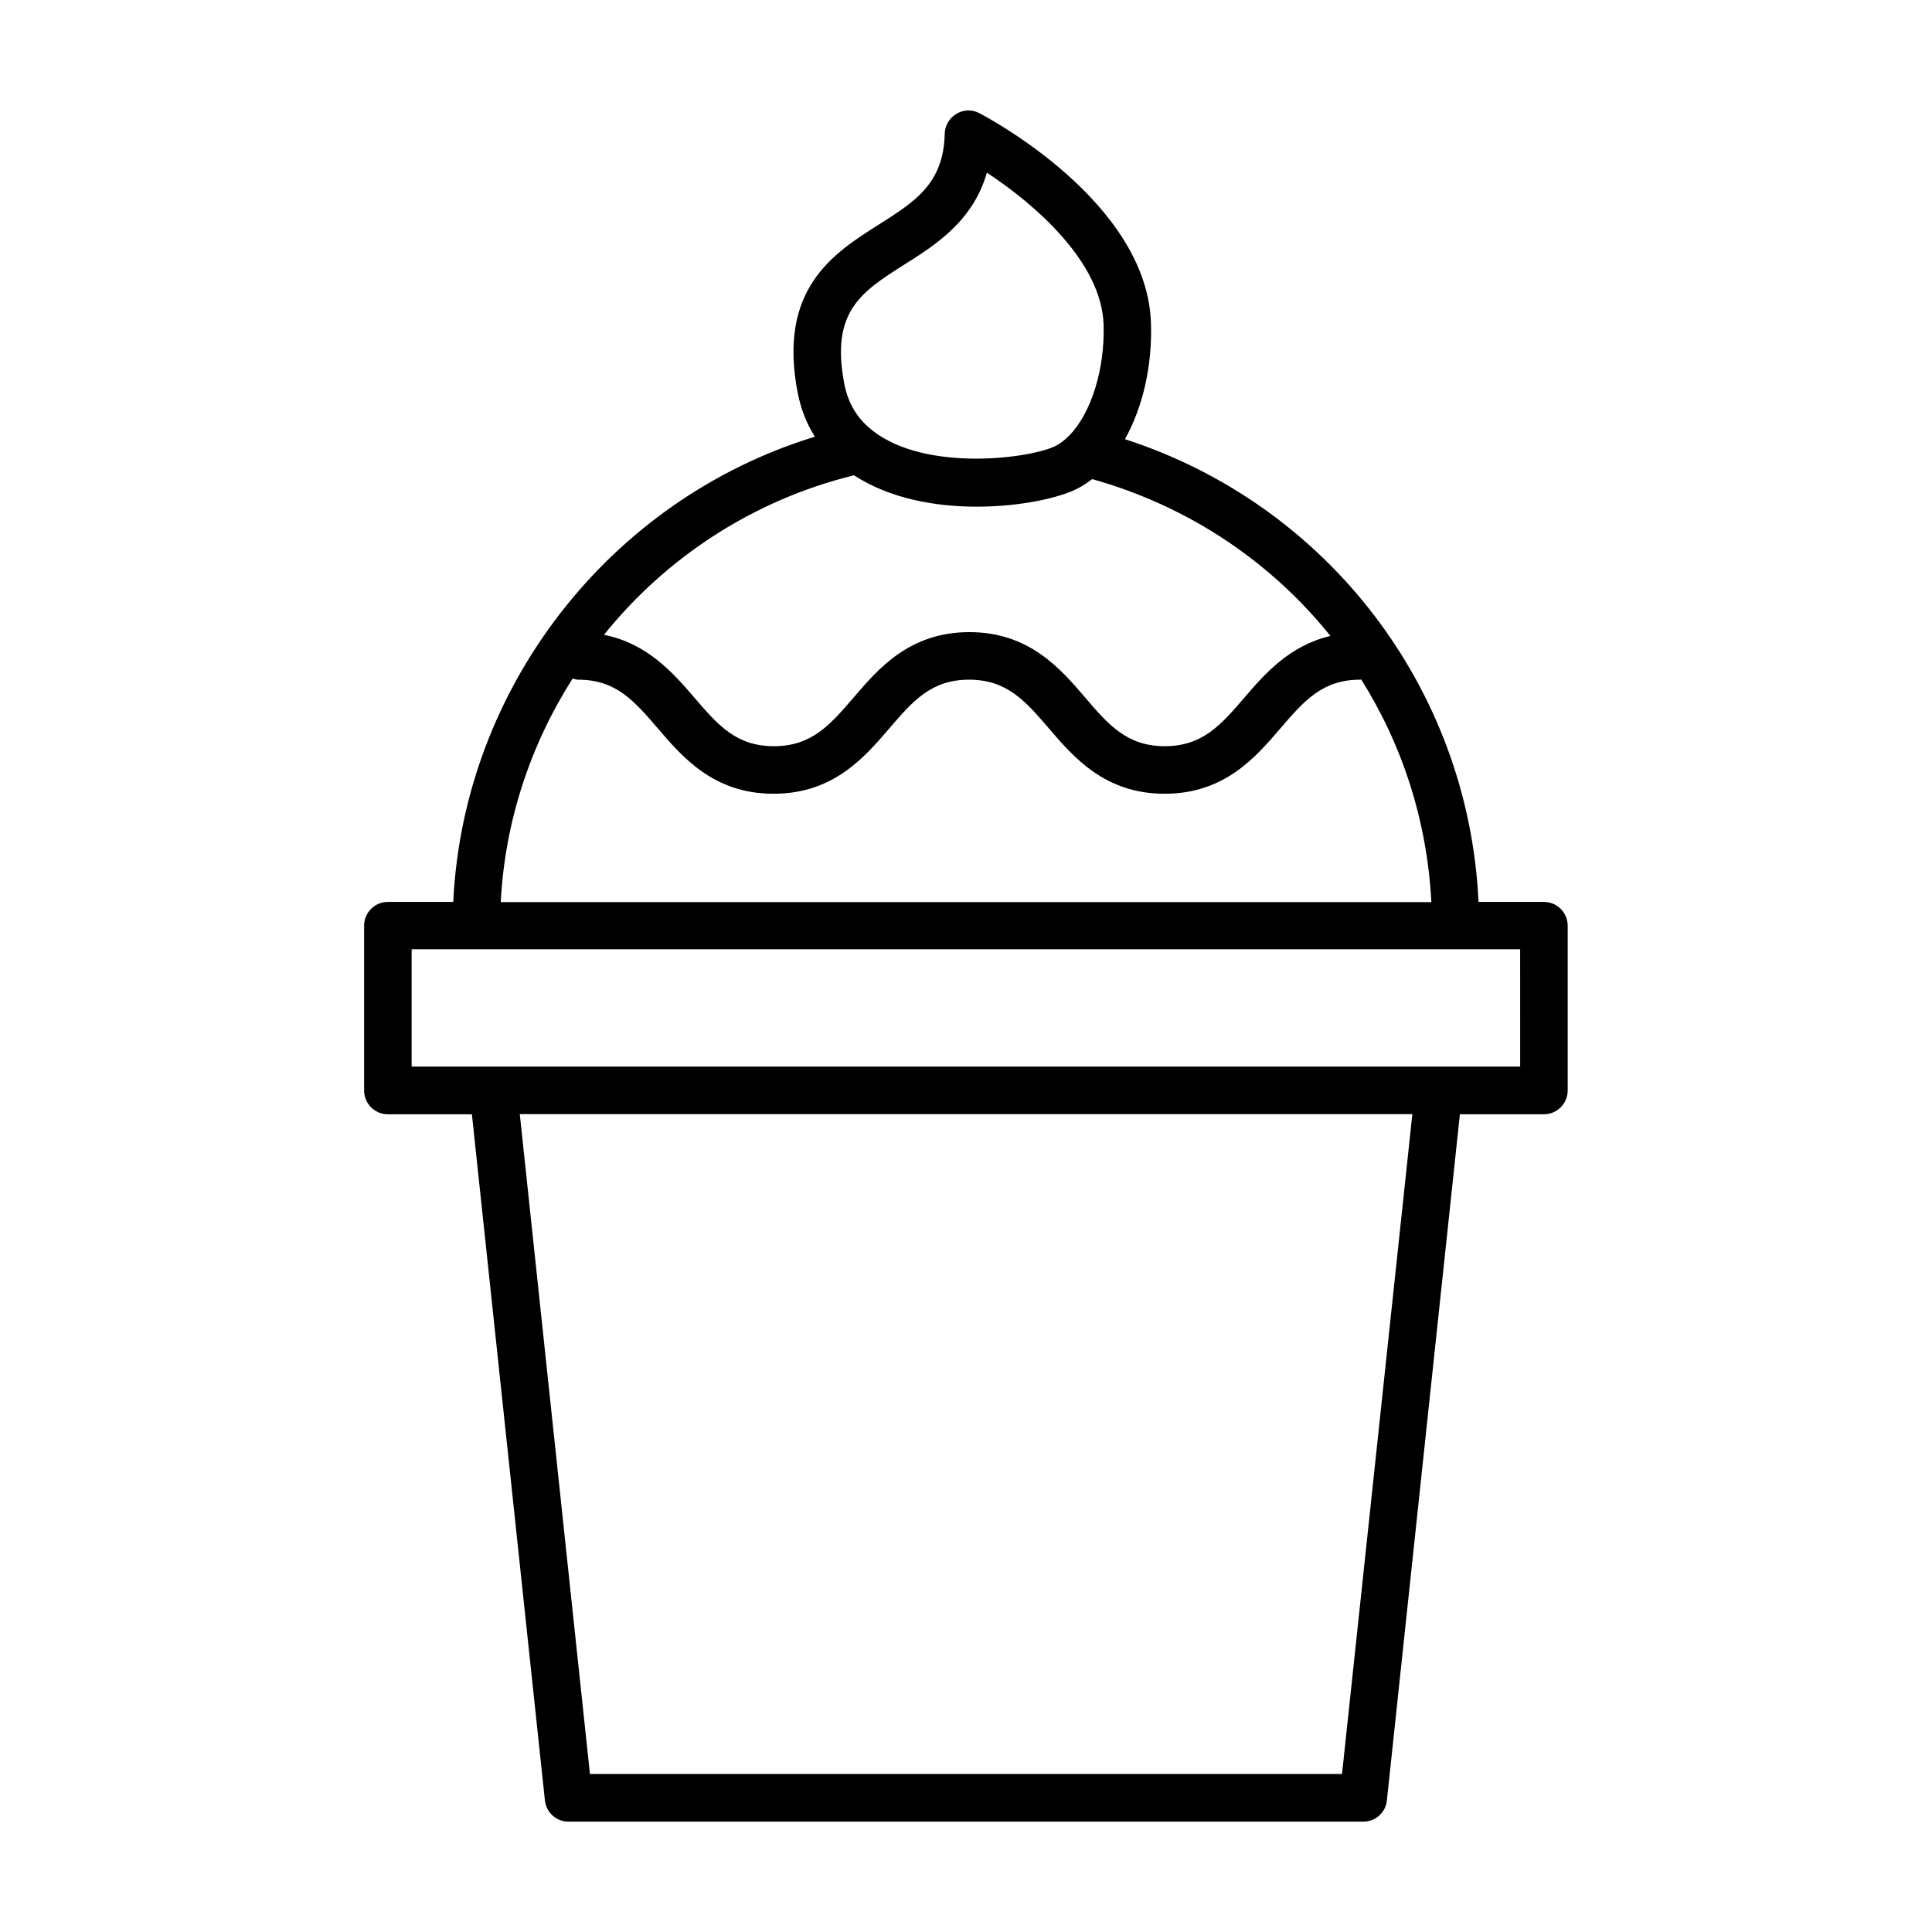 <?xml version="1.0" encoding="UTF-8"?>
<!-- Uploaded to: ICON Repo, www.iconrepo.com, Generator: ICON Repo Mixer Tools -->
<svg fill="#000000" width="800px" height="800px" version="1.1" viewBox="144 144 512 512" xmlns="http://www.w3.org/2000/svg">
 <path d="m264.12 383.02h-17.332c-3.477 0-6.297 2.82-6.297 6.297v43.68c0 3.477 2.82 6.297 6.297 6.297h22.27l19.348 181.82c0.352 3.223 3.023 5.644 6.246 5.644h210.64c3.223 0 5.945-2.418 6.246-5.644l19.348-181.82h22.27c3.477 0 6.297-2.82 6.297-6.297v-43.68c0-3.477-2.82-6.297-6.297-6.297h-17.332c-2.621-56.477-39.953-105.25-93.707-122.63 4.684-8.363 7.254-19.297 6.902-30.633-0.906-32.344-43.68-54.816-45.492-55.773-1.914-1.008-4.231-0.957-6.098 0.203-1.863 1.109-3.023 3.125-3.074 5.289-0.301 13.199-7.91 17.984-17.531 24.082-11.941 7.559-26.801 16.977-21.41 44.637 0.855 4.281 2.367 8.113 4.535 11.539-54.27 16.578-93.16 66.406-95.832 123.29zm235.53 231.1h-199.31l-18.59-174.87h236.54zm47.258-187.47h-293.82v-31.086h16.977 0.051 0.051 259.61 0.051 0.051 16.977l0.004 31.086zm-270.2-43.629c1.109-21.461 7.91-41.715 19.043-59.199 0.504 0.102 0.957 0.301 1.461 0.301 10.078 0 14.914 5.691 21.109 12.898 6.602 7.707 14.863 17.332 30.684 17.332 15.82 0 24.082-9.621 30.684-17.332 6.195-7.203 11.082-12.898 21.109-12.898 10.078 0 14.965 5.691 21.16 12.898 6.602 7.707 14.863 17.332 30.684 17.332 15.82 0 24.082-9.621 30.684-17.332 6.195-7.203 11.082-12.898 21.109-12.898 0.102 0 0.203-0.051 0.301-0.051 10.934 17.383 17.48 37.535 18.59 58.996l-246.62 0.004zm106.91-168.88c8.312-5.238 18.238-11.539 21.914-24.383 12.496 8.211 30.48 23.629 30.934 40.355 0.352 11.738-3.324 23.527-9.168 29.371-1.16 1.16-2.316 2.066-3.527 2.672-6.297 3.273-34.309 7.106-48.516-4.031-4.031-3.125-6.5-7.203-7.508-12.395-3.676-19.199 4.535-24.387 15.871-31.59zm-13.301 55.82c9.422 6.144 21.461 8.312 32.496 8.312 11.586 0 21.965-2.316 26.801-4.836 1.309-0.656 2.57-1.512 3.828-2.469 25.543 7.152 47.359 21.914 63.129 41.562-10.832 2.57-17.383 10.027-22.773 16.324-6.195 7.203-11.082 12.898-21.109 12.898-10.027 0-14.965-5.691-21.109-12.898-6.602-7.707-14.863-17.332-30.684-17.332-15.82 0-24.082 9.621-30.684 17.332-6.195 7.203-11.082 12.898-21.109 12.898-10.078 0-14.914-5.691-21.109-12.898-5.594-6.5-12.395-14.309-23.93-16.625 16.477-20.504 39.551-35.719 66.254-42.27z"/>
</svg>